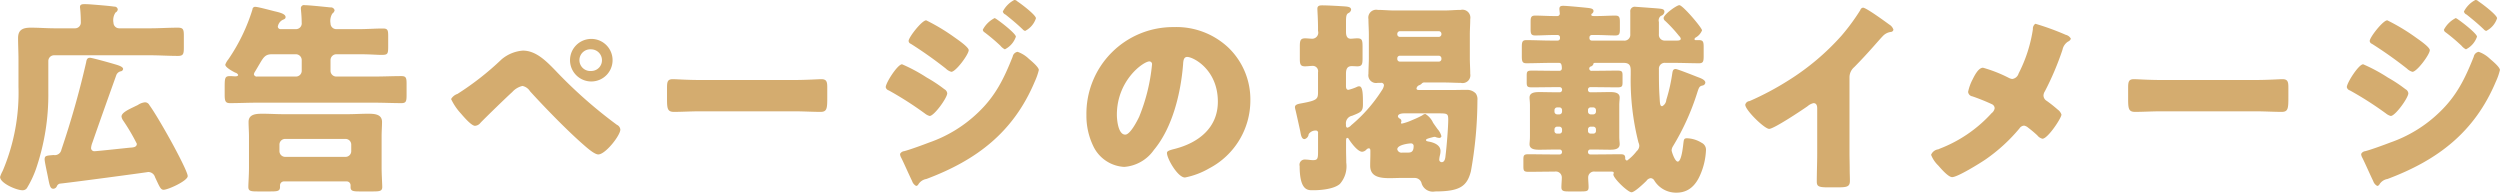 <svg xmlns="http://www.w3.org/2000/svg" width="391.25" height="30.15" viewBox="0 0 391.25 30.15">
  <defs>
    <style>
      .cls-1 {
        fill: #d4ac6f;
        fill-rule: evenodd;
      }
    </style>
  </defs>
  <path id="ttl01.svg" class="cls-1" d="M543.159,1101.81a0.892,0.892,0,0,1-.9-0.87,2.142,2.142,0,0,1,.32-1.6,0.636,0.636,0,0,0,.352-0.48,0.5,0.5,0,0,0-.544-0.44c-0.576-.1-2.463-0.26-3.806-0.36-0.448-.03-0.64-0.03-0.864-0.03-0.352,0-.7.03-0.7,0.45,0,0.1.032,0.22,0.032,0.32,0.064,0.58.1,1.44,0.1,2.05a0.894,0.894,0,0,1-.895.96h-3.2c-1.216,0-2.463-.1-3.711-0.1-1.183,0-2.015.26-2.015,1.63,0,1.09.064,2.21,0.064,3.36v4.26a31.33,31.33,0,0,1-2.367,12.92c-0.032.07-.064,0.16-0.128,0.29a5.042,5.042,0,0,0-.384.9c0,0.99,2.591,2.08,3.455,2.08a0.816,0.816,0,0,0,.735-0.32,15.828,15.828,0,0,0,1.44-3.04,35.839,35.839,0,0,0,1.919-12.06v-4.8a0.9,0.9,0,0,1,.9-0.9h15c1.44,0,2.911.1,4.382,0.1,0.864,0,.928-0.32.928-1.38v-1.73c0-.99-0.064-1.31-0.928-1.31-1.471,0-2.942.1-4.382,0.1h-4.8Zm-0.48,7.39a0.97,0.97,0,0,1,.768-0.67,0.414,0.414,0,0,0,.32-0.35c0-.36-0.736-0.58-1.28-0.74-1.279-.38-3.646-1.02-3.9-1.02-0.48,0-.544.35-0.608,0.73a140.261,140.261,0,0,1-3.871,13.66,1.039,1.039,0,0,1-1.215.83c-1.088.1-1.408,0.07-1.408,0.68,0,0.41.448,2.36,0.544,2.91,0.256,1.28.352,1.69,0.832,1.69a0.646,0.646,0,0,0,.544-0.41,0.674,0.674,0,0,1,.447-0.39c1.344-.12,13.6-1.76,13.819-1.82a1.1,1.1,0,0,1,1.088.8c0.7,1.47.864,1.98,1.343,1.98,0.7,0,3.775-1.4,3.775-2.14,0-.7-2.4-5.12-2.911-6.01-0.768-1.38-2.239-3.94-3.1-5.12a0.758,0.758,0,0,0-.672-0.42,2.439,2.439,0,0,0-1.119.42c-0.16.09-.352,0.16-0.512,0.25-0.992.48-2.047,0.96-2.047,1.57a1.476,1.476,0,0,0,.256.61,31.324,31.324,0,0,1,2.143,3.64c0,0.58-.672.58-1.088,0.61-0.7.07-5.15,0.55-5.47,0.55a0.511,0.511,0,0,1-.607-0.48,3.094,3.094,0,0,1,.224-0.9C540.184,1116.17,541.432,1112.69,542.679,1109.2Zm26.482,12.73a0.9,0.9,0,0,1-.928-0.89v-1.03a0.891,0.891,0,0,1,.9-0.89h9.436a0.891,0.891,0,0,1,.9.89v1.03a0.891,0.891,0,0,1-.9.89h-9.4Zm9.564,3.84a0.607,0.607,0,0,1,.64.64v0.26c0,0.61.416,0.67,1.408,0.67h2.079c1.087,0,1.471-.06,1.471-0.7,0-.39-0.1-1.99-0.1-2.98v-4.96c0-.83.064-1.53,0.064-2.24,0-1.25-1.247-1.28-2.207-1.28-1.055,0-2.143.07-3.2,0.07H568.809c-1.055,0-2.143-.07-3.2-0.07-0.959,0-2.207.03-2.207,1.28,0,0.77.064,1.51,0.064,2.24v4.96c0,1.15-.1,2.37-0.1,2.98,0,0.64.384,0.7,1.408,0.7h2.079c1.088,0,1.471-.06,1.471-0.7v-0.26a0.618,0.618,0,0,1,.64-0.61h9.756Zm-13.978-16.41a0.447,0.447,0,0,1-.512-0.35,1.076,1.076,0,0,1,.192-0.45c0.256-.42.512-0.87,0.7-1.18,0.607-1.03.895-1.51,1.919-1.51h3.774a0.919,0.919,0,0,1,.9.9v1.69a0.9,0.9,0,0,1-.9.9h-6.077Zm3.678-7.42a0.424,0.424,0,0,1-.447-0.39,1.465,1.465,0,0,1,.735-1.05c0.32-.13.48-0.2,0.48-0.45,0-.48-0.864-0.71-1.695-0.9-0.544-.13-2.623-0.7-3.039-0.7a0.411,0.411,0,0,0-.448.41,28.854,28.854,0,0,1-3.775,7.81,2.817,2.817,0,0,0-.479.83c0,0.42,1.119,1.03,1.567,1.25a0.669,0.669,0,0,1,.448.35c0,0.19-.288.23-0.416,0.23-0.256,0-.544-0.04-0.832-0.04-0.831,0-.863.26-0.863,1.83v0.96c0,1.05.064,1.44,0.831,1.44,1.408,0,2.815-.07,4.223-0.07h18.393c1.407,0,2.815.07,4.222,0.07,0.736,0,.8-0.32.8-1.28v-1.73c0-.9-0.064-1.22-0.8-1.22-1.407,0-2.815.07-4.222,0.07h-5.982a0.9,0.9,0,0,1-.9-0.9v-1.69a0.919,0.919,0,0,1,.9-0.9h3.583c1.727,0,2.783.1,3.454,0.1,1.056,0,1.088-.13,1.088-1.44v-1.51c0-.89-0.064-1.18-0.8-1.18-1.247,0-2.5.1-3.742,0.1h-3.583a0.9,0.9,0,0,1-.9-0.9,2.19,2.19,0,0,1,.288-1.54,0.827,0.827,0,0,0,.352-0.51,0.6,0.6,0,0,0-.672-0.45c-1.151-.12-3.39-0.35-4-0.35a0.482,0.482,0,0,0-.608.48c0,0.29.128,1.15,0.128,2.24a0.9,0.9,0,0,1-.9,1.03h-2.4Zm37.9,3.36a5.843,5.843,0,0,0-3.327,1.37,44.73,44.73,0,0,1-6.909,5.41,1.808,1.808,0,0,0-.992.8,8.922,8.922,0,0,0,1.536,2.27c0.415,0.48,1.631,1.92,2.207,1.92a1.175,1.175,0,0,0,.863-0.48c0.8-.83,4.095-4.03,4.959-4.8a3.1,3.1,0,0,1,1.6-.96,1.83,1.83,0,0,1,1.184.83c2.3,2.53,5.821,6.15,8.348,8.35,0.512,0.45,1.728,1.54,2.335,1.54,1.12,0,3.455-2.98,3.455-3.9a0.927,0.927,0,0,0-.544-0.74,72.535,72.535,0,0,1-9.66-8.54C609.91,1106.86,608.342,1105.3,606.327,1105.3Zm10.684-1.83a3.33,3.33,0,1,0,3.359,3.33A3.324,3.324,0,0,0,617.011,1103.47Zm0,1.63a1.709,1.709,0,0,1,1.7,1.7,1.68,1.68,0,0,1-1.7,1.69A1.7,1.7,0,1,1,617.011,1105.1Zm17.061,4.8c-2.015,0-3.806-.13-4.254-0.13-0.832,0-.928.39-0.928,1.35v1.47c0,1.7,0,2.3,1.088,2.3,1.183,0,2.687-.09,4.094-0.09h14.715c1.407,0,2.878.09,4.126,0.09,1.024,0,1.056-.54,1.056-2.3v-1.54c0-.92-0.128-1.28-0.96-1.28-0.288,0-2.335.13-4.222,0.13H634.072Zm35.378-9.34c-0.672,0-2.751,2.66-2.751,3.23a0.514,0.514,0,0,0,.352.45,65.552,65.552,0,0,1,5.47,3.87,1.992,1.992,0,0,0,.863.51c0.7,0,2.719-2.72,2.719-3.39,0-.45-1.5-1.5-2.143-1.95A31.214,31.214,0,0,0,669.45,1100.56Zm8.86,1.47a0.551,0.551,0,0,0,.288.42,29.3,29.3,0,0,1,2.463,2.08,2.139,2.139,0,0,0,.7.57,3.452,3.452,0,0,0,1.727-1.98c0-.54-3.134-2.91-3.326-2.91A4.278,4.278,0,0,0,678.31,1102.03Zm-15.194,8.99a0.678,0.678,0,0,0,.48.51,54,54,0,0,1,5.662,3.62,2,2,0,0,0,.735.38c0.7,0,2.751-2.84,2.751-3.55a0.835,0.835,0,0,0-.447-0.64,22.58,22.58,0,0,0-2.751-1.82,25.973,25.973,0,0,0-3.871-2.08C664.971,1107.44,663.116,1110.35,663.116,1111.02Zm20.152-13.66a4.211,4.211,0,0,0-1.823,1.82,0.659,0.659,0,0,0,.416.48c0.928,0.74,1.823,1.48,2.687,2.31a0.77,0.77,0,0,0,.384.25,3.389,3.389,0,0,0,1.695-1.98c0-.51-2.367-2.3-2.879-2.62A0.884,0.884,0,0,0,683.268,1097.36Zm0.48,8.13a0.943,0.943,0,0,0-.767.77c-1.376,3.45-2.687,6.14-5.406,8.73a20.94,20.94,0,0,1-7.677,4.7c-0.928.36-3.007,1.12-3.9,1.35a0.806,0.806,0,0,0-.64.44,1.341,1.341,0,0,0,.128.48c0.32,0.58,1.344,2.92,1.76,3.75a1.309,1.309,0,0,0,.639.77,0.545,0.545,0,0,0,.288-0.16,1.829,1.829,0,0,1,1.312-.93c7.869-2.95,13.627-7.33,16.953-15.23a9.717,9.717,0,0,0,.64-1.82c0-.45-1.152-1.41-1.567-1.76A4.861,4.861,0,0,0,683.748,1105.49Zm24.406-3.87a13.554,13.554,0,0,0-13.627,13.79,10.862,10.862,0,0,0,1.056,4.8,5.7,5.7,0,0,0,4.862,3.29,6.222,6.222,0,0,0,4.638-2.65c2.943-3.52,4.222-8.96,4.574-13.41,0.032-.58.1-1.15,0.64-1.15,0.96,0,4.8,1.98,4.8,7,0,4.1-3.039,6.44-6.749,7.39-0.928.23-1.216,0.36-1.216,0.64,0,0.9,1.7,3.84,2.815,3.84a12.224,12.224,0,0,0,3.807-1.44,11.986,11.986,0,0,0,6.429-10.62,11.247,11.247,0,0,0-3.39-8.22A11.873,11.873,0,0,0,708.154,1101.62Zm-3.775,5.37a0.424,0.424,0,0,1,.416.48,28.922,28.922,0,0,1-2.015,8.19c-0.32.67-1.408,2.79-2.175,2.79-1.12,0-1.312-2.34-1.312-3.11C699.293,1109.93,703.452,1106.99,704.379,1106.99Zm41.58,18.24a1.1,1.1,0,0,1,.992.73,1.835,1.835,0,0,0,2.143,1.38c3.871,0,4.99-.8,5.6-3.14a63.364,63.364,0,0,0,1.024-11.13,1.557,1.557,0,0,0-.256-1.06,1.892,1.892,0,0,0-1.408-.57c-0.863,0-1.727.03-2.623,0.03h-4.67c-0.352,0-.576,0-0.576-0.26a0.668,0.668,0,0,1,.384-0.48,1.041,1.041,0,0,0,.416-0.25,0.534,0.534,0,0,1,.512-0.19h3.1c0.831,0,1.7.06,2.527,0.06a1.216,1.216,0,0,0,1.471-1.41c0-.8-0.064-1.63-0.064-2.43v-3.71c0-.83.064-1.63,0.064-2.43a1.242,1.242,0,0,0-1.5-1.44c-0.832,0-1.664.09-2.5,0.09h-7.933c-0.832,0-1.7-.09-2.527-0.09a1.235,1.235,0,0,0-1.472,1.44c0,0.8.064,1.6,0.064,2.43v3.71c0,0.8-.064,1.63-0.064,2.43a1.215,1.215,0,0,0,1.44,1.41h0.48a0.407,0.407,0,0,1,.511.38,1.81,1.81,0,0,1-.32.77,23.589,23.589,0,0,1-4.8,5.47,1.308,1.308,0,0,1-.575.39c-0.256,0-.256-0.29-0.256-0.45v-0.1a1.189,1.189,0,0,1,.959-1.31c1.408-.57,1.7-0.67,1.7-1.79,0-1.44,0-2.82-.576-2.82a0.573,0.573,0,0,0-.256.04,7.6,7.6,0,0,1-1.44.51c-0.351,0-.383-0.35-0.383-0.61v-1.89c0-.64.128-1.21,0.895-1.21,0.32,0,.608.03,0.9,0.03,0.736,0,.8-0.38.8-1.25v-1.73c0-1.12-.064-1.4-0.832-1.4-0.352,0-.768.06-1.024,0.06-0.639,0-.735-0.58-0.735-1.09v-1.5c0-.83.032-1.22,0.351-1.41a0.709,0.709,0,0,0,.448-0.54c0-.45-0.575-0.48-1.023-0.52-0.9-.06-2.591-0.16-3.519-0.16-0.352,0-.736.04-0.736,0.52,0,0.38.1,1.6,0.1,3.04v0.44a0.951,0.951,0,0,1-.863,1.22c-0.384,0-.768-0.06-1.152-0.06-0.736,0-.832.35-0.832,1.28v1.88c0,0.84.064,1.22,0.8,1.22,0.416,0,.832-0.07,1.248-0.07a0.832,0.832,0,0,1,.8,1v3.1c0,1.09-.128,1.31-2.591,1.76-0.544.1-1.023,0.19-1.023,0.61a2.551,2.551,0,0,0,.1.48c0.064,0.25.671,2.97,0.735,3.29,0.1,0.55.192,1.22,0.672,1.22a0.863,0.863,0,0,0,.64-0.77,1.283,1.283,0,0,1,1.119-.57,0.333,0.333,0,0,1,.352.41v2.66c0,1.21,0,1.56-.735,1.56a4.453,4.453,0,0,1-.544-0.03,6.085,6.085,0,0,0-.736-0.06,0.814,0.814,0,0,0-.864,1.02c0,3.55,1.088,3.78,1.888,3.78h0.32c1.151,0,3.2-.19,4.094-0.99a4.179,4.179,0,0,0,.992-3.33c0-.67-0.032-1.35-0.032-2.02v-1.37c0-.16,0-0.48.191-0.48a0.315,0.315,0,0,1,.256.22c0.352,0.55,1.376,1.95,2.08,1.95a1.023,1.023,0,0,0,.639-0.32,0.6,0.6,0,0,1,.384-0.22c0.256,0,.256.26,0.256,0.45v0.38c0,0.64-.032,1.25-0.032,1.89,0,1.73,1.472,1.95,3.071,1.95,0.544,0,1.088-.03,1.6-0.03h2.367Zm2.847-6.4a0.749,0.749,0,0,1,.256-0.03,0.476,0.476,0,0,1,.192.06,1.941,1.941,0,0,0,.448.1,0.336,0.336,0,0,0,.384-0.26,2.779,2.779,0,0,0-.608-1.12c-0.256-.35-0.48-0.67-0.7-0.99a3.089,3.089,0,0,0-1.215-1.38,0.952,0.952,0,0,0-.48.23,14.7,14.7,0,0,1-1.567.73,8.259,8.259,0,0,1-1.6.55c-0.064,0-.16,0-0.16-0.1a0.346,0.346,0,0,1,.032-0.13,0.379,0.379,0,0,0,.032-0.19,0.485,0.485,0,0,0-.224-0.35,0.5,0.5,0,0,1-.32-0.35c0-.42.672-0.48,0.96-0.48h5.214c1.568,0,1.7,0,1.7,1.02,0,1.19-.256,4.32-0.416,5.54-0.032.38-.1,1.08-0.608,1.08a0.394,0.394,0,0,1-.384-0.41,4.417,4.417,0,0,1,.1-0.64,2.692,2.692,0,0,0,.1-0.7c0-.96-1.088-1.35-1.887-1.48-0.128-.03-0.384-0.06-0.384-0.22C747.655,1119.12,748.071,1119.02,748.806,1118.83Zm-4.83,2.43a0.675,0.675,0,0,1-.8-0.51c0-.74,1.919-0.93,2.111-0.93a0.405,0.405,0,0,1,.448.45c0,0.99-.544.99-0.928,0.99h-0.832Zm6.11-18.49a0.417,0.417,0,0,1-.416.38h-6.078a0.4,0.4,0,0,1-.415-0.38v-0.1a0.42,0.42,0,0,1,.415-0.41h6.078a0.421,0.421,0,0,1,.416.41v0.1Zm0,3.87a0.4,0.4,0,0,1-.416.38h-6.078a0.4,0.4,0,0,1-.415-0.38v-0.13a0.4,0.4,0,0,1,.415-0.41h6.078a0.422,0.422,0,0,1,.416.41v0.13Zm18.108,11.65a0.4,0.4,0,0,1-.416-0.39v-0.29a0.421,0.421,0,0,1,.416-0.41h0.351a0.421,0.421,0,0,1,.416.41v0.29a0.4,0.4,0,0,1-.416.39h-0.351Zm5.246,0a0.4,0.4,0,0,1-.416-0.39v-0.29a0.421,0.421,0,0,1,.416-0.41h0.415a0.421,0.421,0,0,1,.416.41v0.29a0.4,0.4,0,0,1-.416.39H773.44Zm0.415-4.1a0.423,0.423,0,0,1,.416.42v0.25a0.423,0.423,0,0,1-.416.42H773.44a0.423,0.423,0,0,1-.416-0.42v-0.25a0.4,0.4,0,0,1,.416-0.42h0.415Zm-5.31,0a0.4,0.4,0,0,1,.416.42v0.25a0.423,0.423,0,0,1-.416.42h-0.351a0.423,0.423,0,0,1-.416-0.42v-0.25a0.423,0.423,0,0,1,.416-0.42h0.351Zm4.831,7.36a0.355,0.355,0,0,1-.352-0.35v-0.07a0.355,0.355,0,0,1,.352-0.35h0.511c0.864,0,1.728.03,2.623,0.03,0.608,0,1.472-.06,1.472-0.86,0-.32-0.064-0.61-0.064-1.25v-4.8c0-.61.064-0.93,0.064-1.25,0-.83-0.928-0.86-1.536-0.86-0.863,0-1.727.03-2.559,0.03h-0.511a0.355,0.355,0,0,1-.352-0.35v-0.1a0.355,0.355,0,0,1,.352-0.35h0.575c1.248,0,2.463.03,3.679,0.03,0.736,0,.8-0.16.8-0.83v-0.99c0-.64-0.064-0.8-0.8-0.8-1.216,0-2.431.03-3.679,0.03h-0.288a0.362,0.362,0,0,1-.447-0.35,0.354,0.354,0,0,1,.224-0.32,0.6,0.6,0,0,0,.415-0.35c0-.22.192-0.22,0.352-0.22h4.383c1.023,0,1.119.54,1.119,1.27v0.55a39.726,39.726,0,0,0,1.216,10.65,1.345,1.345,0,0,1,.128.52,1.169,1.169,0,0,1-.416.83,7.346,7.346,0,0,1-1.5,1.47,0.336,0.336,0,0,1-.288-0.39c0-.54-0.287-0.6-0.767-0.6-1.248,0-2.463.03-3.711,0.03h-0.991Zm3.294,2.69c0.16,0,.384,0,0.384.19a1.233,1.233,0,0,1-.064.25c0,0.61,2.271,2.79,2.847,2.79,0.48,0,1.951-1.41,2.335-1.79a0.926,0.926,0,0,1,.672-0.42,0.7,0.7,0,0,1,.544.35,3.986,3.986,0,0,0,3.486,1.92c1.888,0,3.007-1.15,3.711-2.78a10.705,10.705,0,0,0,.9-3.81,1.2,1.2,0,0,0-.672-1.21,4.586,4.586,0,0,0-2.3-.71c-0.448,0-.48.19-0.544,0.64-0.064.51-.288,3.01-0.9,3.01-0.447,0-.959-1.57-0.959-1.76a1.335,1.335,0,0,1,.192-0.61,38.129,38.129,0,0,0,3.806-8.38c0.288-.9.352-1.03,0.8-1.15a0.519,0.519,0,0,0,.48-0.45c0-.48-0.832-0.74-1.248-0.9-0.48-.19-3.135-1.24-3.391-1.24-0.447,0-.479.35-0.543,0.73a26.21,26.21,0,0,1-.928,4.1,1.2,1.2,0,0,1-.64.99c-0.352,0-.352-0.39-0.416-1.47-0.1-1.35-.1-2.92-0.1-4.35a0.909,0.909,0,0,1,1.024-.96h1.344c1.311,0,2.623.06,3.9,0.06,0.672,0,.736-0.29.736-1.15v-1.35c0-.83-0.064-1.12-0.736-1.12h-0.512a0.176,0.176,0,0,1-.192-0.16,0.4,0.4,0,0,1,.192-0.25,2.247,2.247,0,0,0,.992-1.12c0-.39-3.007-3.94-3.551-3.94-0.416,0-2.463,1.47-2.463,2.02a0.606,0.606,0,0,0,.256.45,21.565,21.565,0,0,1,2.175,2.36,0.74,0.74,0,0,1,.256.42c0,0.26-.352.29-0.544,0.29h-1.919a0.9,0.9,0,0,1-.96-0.99v-1.92a0.881,0.881,0,0,1,.32-0.96,0.737,0.737,0,0,0,.544-0.61c0-.45-0.32-0.48-1.055-0.55-0.352-.03-3.3-0.25-3.423-0.25a0.708,0.708,0,0,0-.864.8v3.49a0.914,0.914,0,0,1-1.055.99H773.6a0.355,0.355,0,0,1-.351-0.35v-0.13a0.365,0.365,0,0,1,.351-0.39h0.864c0.96,0,1.887.07,2.847,0.07,0.64,0,.7-0.29.7-0.99v-1.12c0-.68-0.064-1-0.7-1-0.96,0-1.887.07-2.847,0.07h-0.512c-0.128,0-.415,0-0.415-0.19a0.3,0.3,0,0,1,.063-0.16,0.551,0.551,0,0,0,.288-0.42c0-.38-0.416-0.45-0.959-0.51-0.64-.07-3.231-0.32-3.775-0.32-0.352,0-.608.06-0.608,0.48,0,0.16.064,0.7,0.064,0.77a0.384,0.384,0,0,1-.447.35h-0.576c-0.928,0-1.888-.07-2.847-0.07-0.64,0-.7.32-0.7,1v1.12c0,0.67.064,0.99,0.7,0.99,0.959,0,1.919-.07,2.847-0.07h0.7a0.365,0.365,0,0,1,.352.39v0.13a0.355,0.355,0,0,1-.352.35H767.3c-1.312,0-2.623-.07-3.935-0.07-0.639,0-.7.32-0.7,1.12v1.35c0,0.83.064,1.15,0.7,1.15,1.312,0,2.623-.06,3.935-0.06h1.151c0.256,0,.48.06,0.48,0.89a0.367,0.367,0,0,1-.416.35h-0.607c-1.216,0-2.463-.03-3.679-0.03-0.736,0-.8.16-0.8,0.8v0.99c0,0.67.064,0.83,0.8,0.83,1.216,0,2.431-.03,3.679-0.03h0.671a0.363,0.363,0,0,1,.384.35v0.1a0.363,0.363,0,0,1-.384.35H768c-0.864,0-1.728-.03-2.559-0.03-0.64,0-1.568.03-1.568,0.86,0,0.29.064,0.61,0.064,1.25v4.8c0,0.64-.064.99-0.064,1.25,0,0.8.864,0.86,1.5,0.86,0.863,0,1.727-.03,2.623-0.03h0.575a0.363,0.363,0,0,1,.384.35v0.07a0.363,0.363,0,0,1-.384.35h-1.183c-1.248,0-2.5-.03-3.743-0.03-0.671,0-.735.22-0.735,0.83v1.02c0,0.74.064,0.9,0.831,0.9,1.216,0,2.431-.03,3.647-0.03h0.416a0.929,0.929,0,0,1,1.119.92c0,0.52-.064,1.03-0.064,1.54,0,0.58.384,0.64,1.088,0.64h1.983c0.928,0,1.184-.06,1.184-0.67,0-.48-0.064-0.99-0.064-1.51a0.917,0.917,0,0,1,1.087-.92h2.527Zm37.278-14.72a2.1,2.1,0,0,1,.736-1.63c2.4-2.43,3.806-4.19,4.574-4.96a2.084,2.084,0,0,1,1.152-.55,0.435,0.435,0,0,0,.415-0.35,1.445,1.445,0,0,0-.639-0.8c-0.96-.7-3.647-2.65-4.127-2.65a0.51,0.51,0,0,0-.416.38,32.892,32.892,0,0,1-2.943,4,38.256,38.256,0,0,1-8.156,6.91,45.289,45.289,0,0,1-6.238,3.33,0.744,0.744,0,0,0-.672.57c0,0.84,3.007,3.78,3.743,3.78s5.15-2.94,6.013-3.55a2.153,2.153,0,0,1,.928-0.48c0.416,0,.576.32,0.576,0.8v7.13c0,1.44-.064,2.88-0.064,4.32,0,0.74.224,0.93,1.727,0.93h1.312c1.6,0,2.143-.03,2.143-1.02,0-.61-0.032-1.22-0.032-1.8,0-.86-0.032-1.72-0.032-2.59v-11.77Zm29.088-8.42a0.922,0.922,0,0,0-.384.84,22.349,22.349,0,0,1-2.239,6.94,1.2,1.2,0,0,1-.992.86,1.62,1.62,0,0,1-.575-0.19,21.538,21.538,0,0,0-4-1.57c-0.736,0-1.343,1.25-1.663,1.89a7.311,7.311,0,0,0-.672,1.89,0.784,0.784,0,0,0,.672.7,32.1,32.1,0,0,1,3.1,1.25,0.719,0.719,0,0,1,.383.61,1.214,1.214,0,0,1-.479.77,21.227,21.227,0,0,1-8.125,5.56,1.528,1.528,0,0,1-.224.1,1.406,1.406,0,0,0-1.12.86,4.641,4.641,0,0,0,1.12,1.67c0.448,0.51,1.567,1.82,2.175,1.82,0.864,0,4.414-2.21,5.246-2.78a26.506,26.506,0,0,0,5.31-4.87,0.917,0.917,0,0,1,.7-0.41,1.324,1.324,0,0,1,.639.32,18.484,18.484,0,0,1,1.44,1.21,1.42,1.42,0,0,0,.8.52c0.831,0,2.974-3.24,2.974-3.78a1.584,1.584,0,0,0-.575-0.77,20.952,20.952,0,0,0-1.728-1.37,1,1,0,0,1-.512-0.84,1.326,1.326,0,0,1,.224-0.67,44.869,44.869,0,0,0,2.751-6.49,1.97,1.97,0,0,1,.864-1.28,0.791,0.791,0,0,0,.448-0.45,1.213,1.213,0,0,0-.8-0.61A40.183,40.183,0,0,0,843.036,1101.1Zm19.7,8.8c-2.016,0-3.807-.13-4.255-0.13-0.831,0-.927.39-0.927,1.35v1.47c0,1.7,0,2.3,1.087,2.3,1.184,0,2.687-.09,4.095-0.09h14.714c1.408,0,2.879.09,4.127,0.09,1.023,0,1.055-.54,1.055-2.3v-1.54c0-.92-0.128-1.28-0.96-1.28-0.287,0-2.335.13-4.222,0.13H862.733Zm35.377-9.34c-0.672,0-2.751,2.66-2.751,3.23a0.514,0.514,0,0,0,.352.45,65.387,65.387,0,0,1,5.47,3.87,2,2,0,0,0,.864.51c0.7,0,2.719-2.72,2.719-3.39,0-.45-1.5-1.5-2.144-1.95A31.16,31.16,0,0,0,898.11,1100.56Zm8.861,1.47a0.551,0.551,0,0,0,.288.42,29.618,29.618,0,0,1,2.463,2.08,2.139,2.139,0,0,0,.7.57,3.455,3.455,0,0,0,1.727-1.98c0-.54-3.135-2.91-3.327-2.91A4.276,4.276,0,0,0,906.971,1102.03Zm-15.194,8.99a0.678,0.678,0,0,0,.479.51,53.8,53.8,0,0,1,5.662,3.62,2,2,0,0,0,.736.38c0.7,0,2.751-2.84,2.751-3.55a0.836,0.836,0,0,0-.448-0.64,22.5,22.5,0,0,0-2.751-1.82,26.014,26.014,0,0,0-3.87-2.08C893.632,1107.44,891.777,1110.35,891.777,1111.02Zm20.152-13.66a4.205,4.205,0,0,0-1.823,1.82,0.659,0.659,0,0,0,.415.48c0.928,0.74,1.824,1.48,2.687,2.31a0.77,0.77,0,0,0,.384.25,3.391,3.391,0,0,0,1.7-1.98c0-.51-2.367-2.3-2.879-2.62A0.884,0.884,0,0,0,911.929,1097.36Zm0.48,8.13a0.946,0.946,0,0,0-.768.77c-1.375,3.45-2.687,6.14-5.406,8.73a20.924,20.924,0,0,1-7.677,4.7c-0.928.36-3.007,1.12-3.9,1.35a0.806,0.806,0,0,0-.64.44,1.341,1.341,0,0,0,.128.48c0.32,0.58,1.343,2.92,1.759,3.75a1.314,1.314,0,0,0,.64.77,0.545,0.545,0,0,0,.288-0.16,1.829,1.829,0,0,1,1.311-.93c7.869-2.95,13.627-7.33,16.954-15.23a9.717,9.717,0,0,0,.64-1.82c0-.45-1.152-1.41-1.568-1.76A4.857,4.857,0,0,0,912.409,1105.49Z" transform="translate(-524.5 -1097.38)"/>
</svg>
